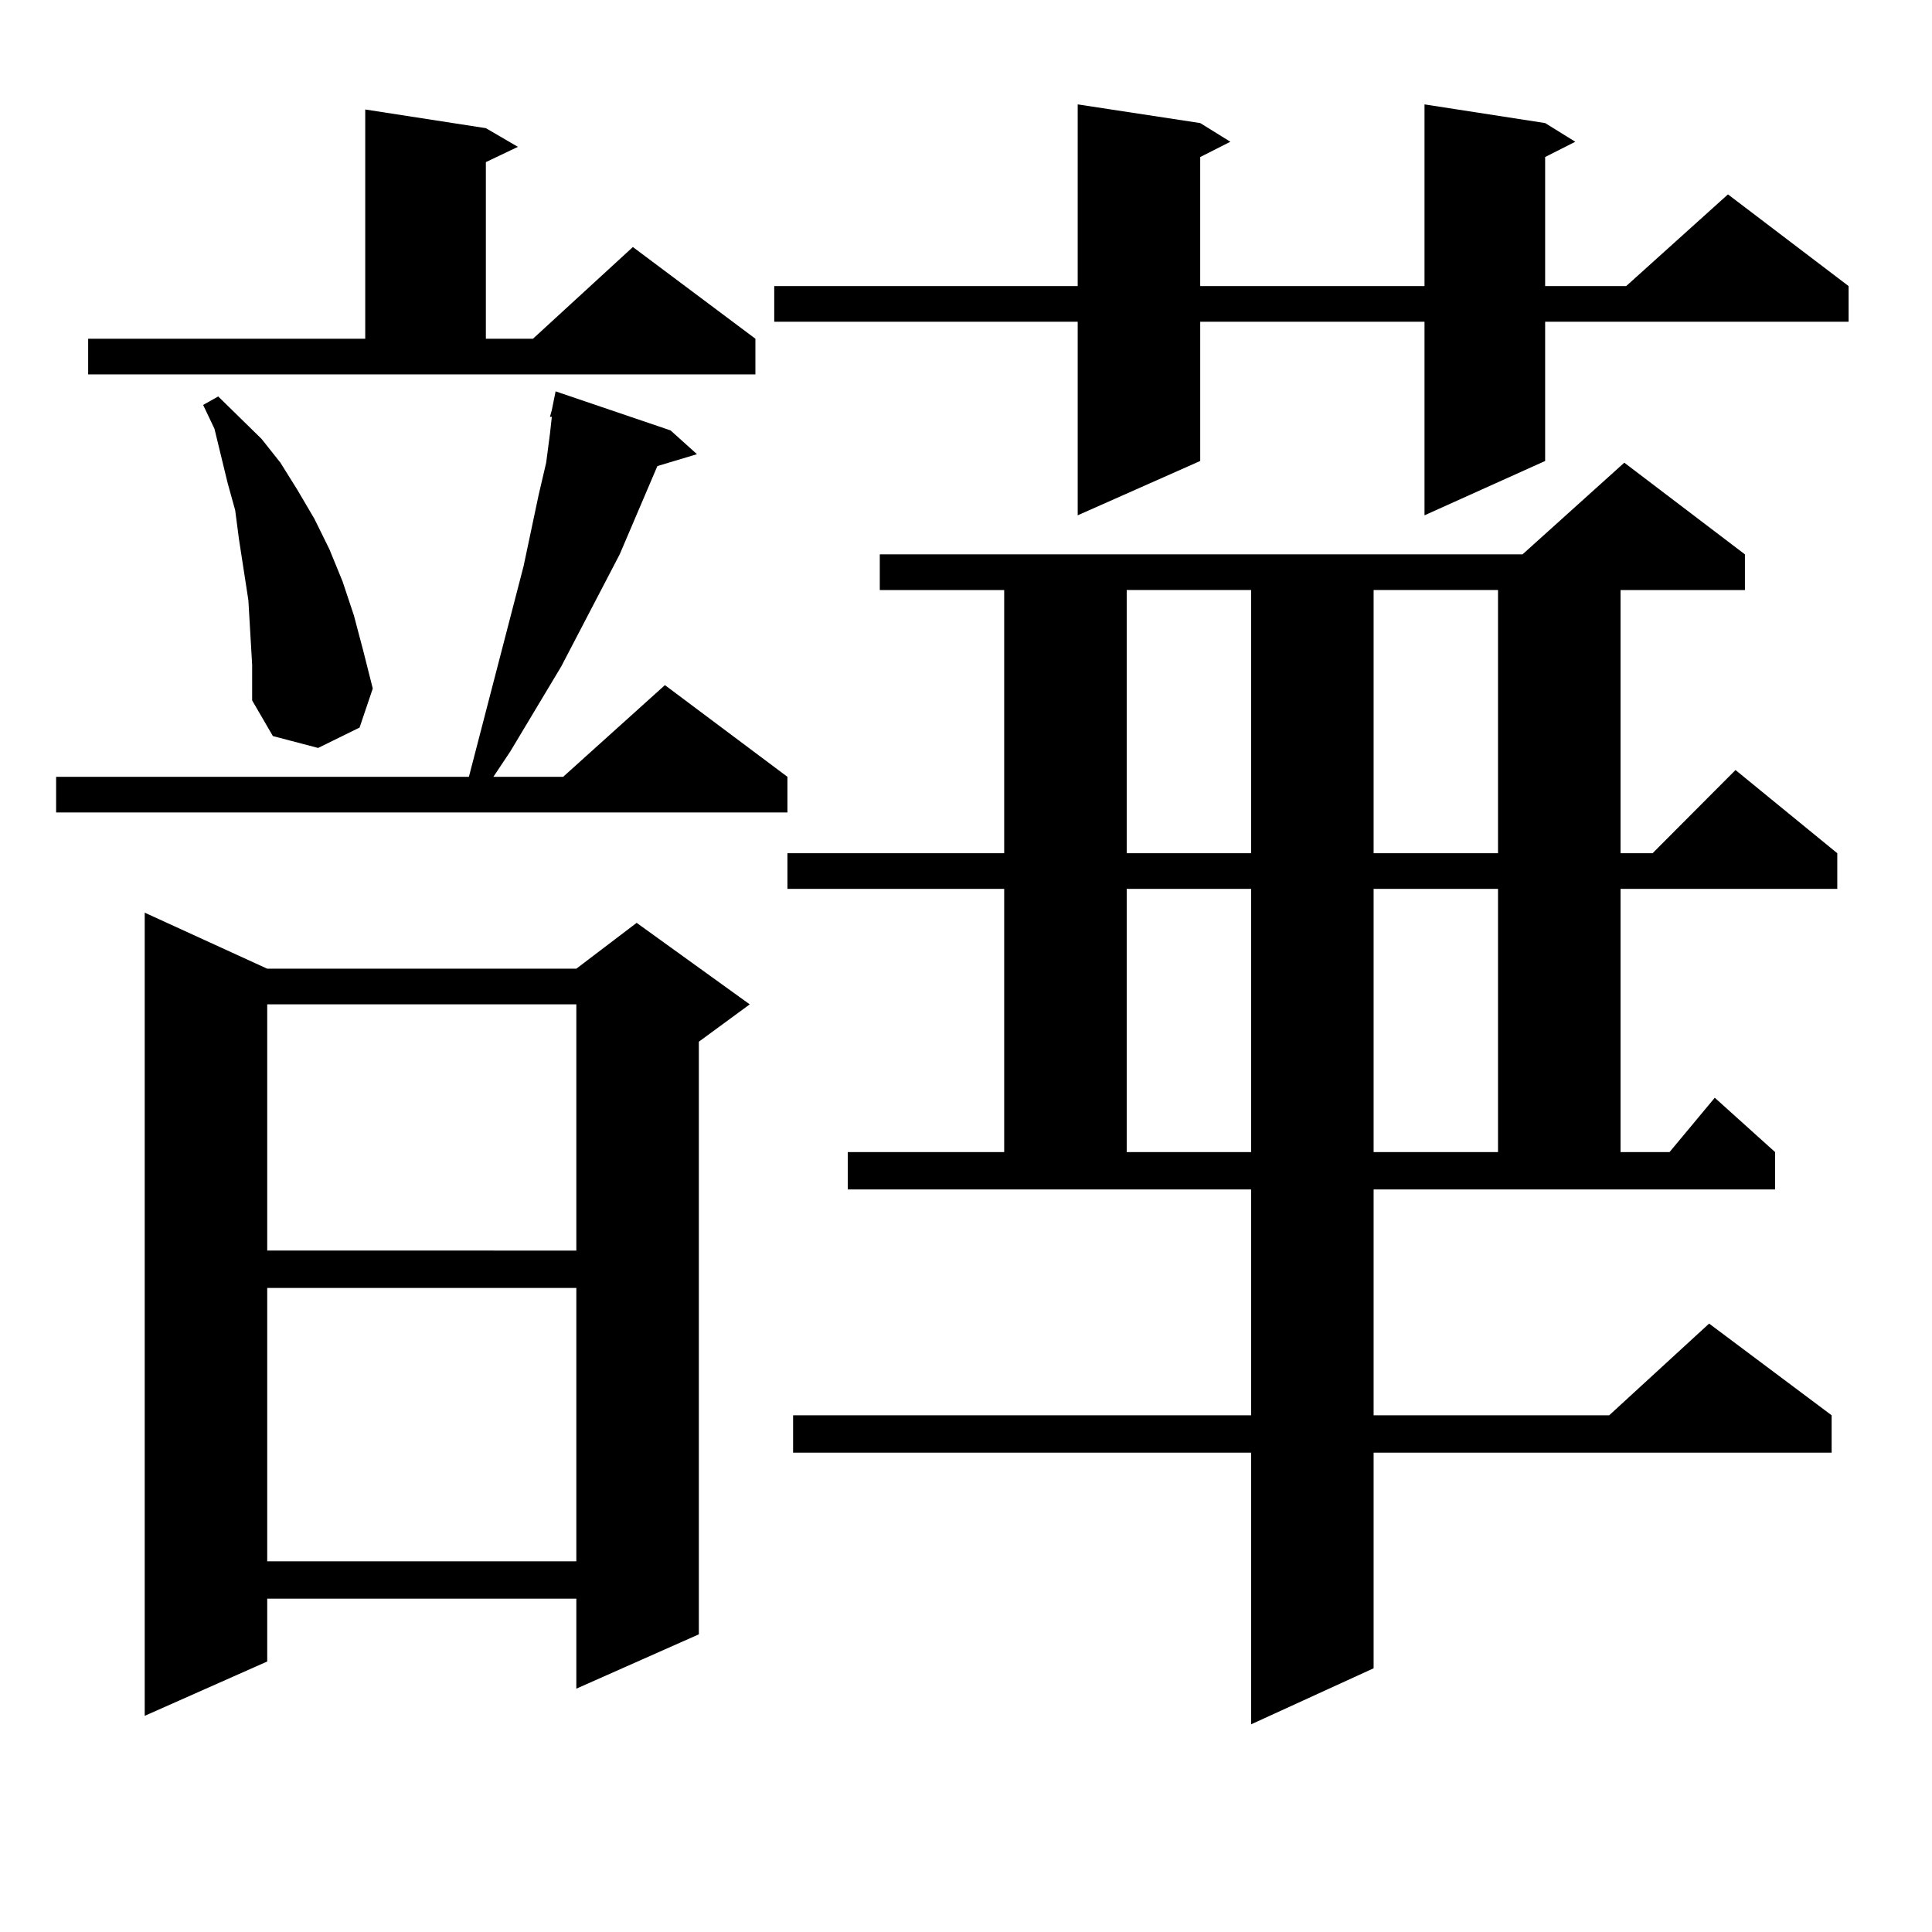 <?xml version="1.0" encoding="utf-8"?>
<!-- Generator: Adobe Illustrator 16.0.0, SVG Export Plug-In . SVG Version: 6.00 Build 0)  -->
<!DOCTYPE svg PUBLIC "-//W3C//DTD SVG 1.1//EN" "http://www.w3.org/Graphics/SVG/1.1/DTD/svg11.dtd">
<svg version="1.1" id="图层_1" xmlns="http://www.w3.org/2000/svg" xmlns:xlink="http://www.w3.org/1999/xlink" x="0px" y="0px"
	 width="1000px" height="1000px" viewBox="0 0 1000 1000" enable-background="new 0 0 1000 1000" xml:space="preserve">
<path d="M347.089,222.781l13.658,12.305l-20.487,6.152l-19.512,45.703l-30.243,58.008l-26.341,43.945l-8.78,13.184h36.097
	l52.682-47.461l63.413,47.461v18.457H29.048v-18.457h213.653l28.292-108.984l7.805-36.914l3.902-16.699l1.951-14.941l0.976-8.789
	h-0.976l0.976-3.516l1.951-9.668L347.089,222.781z M45.633,175.32h143.411V56.668l62.438,9.668l16.585,9.668l-16.585,7.91v91.406
	h24.39l51.706-47.461l63.413,47.461v18.457H45.633V175.32z M138.313,501.395H298.31l31.219-23.73l58.535,42.188l-26.341,19.336
	v306.738l-63.413,28.125v-46.582H138.313v32.52L74.9,888.113V472.391L138.313,501.395z M130.509,344.07l-1.951-33.398l-4.878-31.641
	l-1.951-14.941l-3.902-14.063l-6.829-28.125l-5.854-12.305l7.805-4.395l22.438,21.973l9.756,12.305l8.78,14.063l8.78,14.941
	l7.805,15.82l6.829,16.699l5.854,17.578l4.878,18.457l4.878,19.336l-6.829,20.215l-21.463,10.547l-23.414-6.152l-10.731-18.457
	V344.07z M138.313,519.852v127.441H298.31V519.852H138.313z M138.313,666.629v141.504H298.31V666.629H138.313z M799.761,63.699
	l15.609,9.668l-15.609,7.91v66.797h41.95l52.682-47.461l62.438,47.461v18.457H799.761v72.07l-62.438,28.125V166.531H621.229v72.07
	l-63.413,28.125V166.531H400.746v-18.457h157.069V54.031l63.413,9.668l15.609,9.668l-15.609,7.91v66.797h116.095V54.031
	L799.761,63.699z M710.982,732.547h121.948l51.706-47.461l63.413,47.461v19.336H710.982v111.621l-63.413,29.004V751.883H410.502
	v-19.336h237.067V615.652H438.794v-19.336h80.974v-136.23H407.575v-18.457h112.192v-136.23h-64.389v-18.457h332.675l52.682-47.461
	l62.438,47.461v18.457h-64.389v136.23h16.585l42.926-43.066l52.682,43.066v18.457H838.784v136.23h25.365l23.414-28.125
	l31.219,28.125v19.336h-207.8V732.547z M583.181,305.398v136.23h64.389v-136.23H583.181z M583.181,460.086v136.23h64.389v-136.23
	H583.181z M710.982,305.398v136.23h64.389v-136.23H710.982z M710.982,460.086v136.23h64.389v-136.23H710.982z"/>
</svg>
